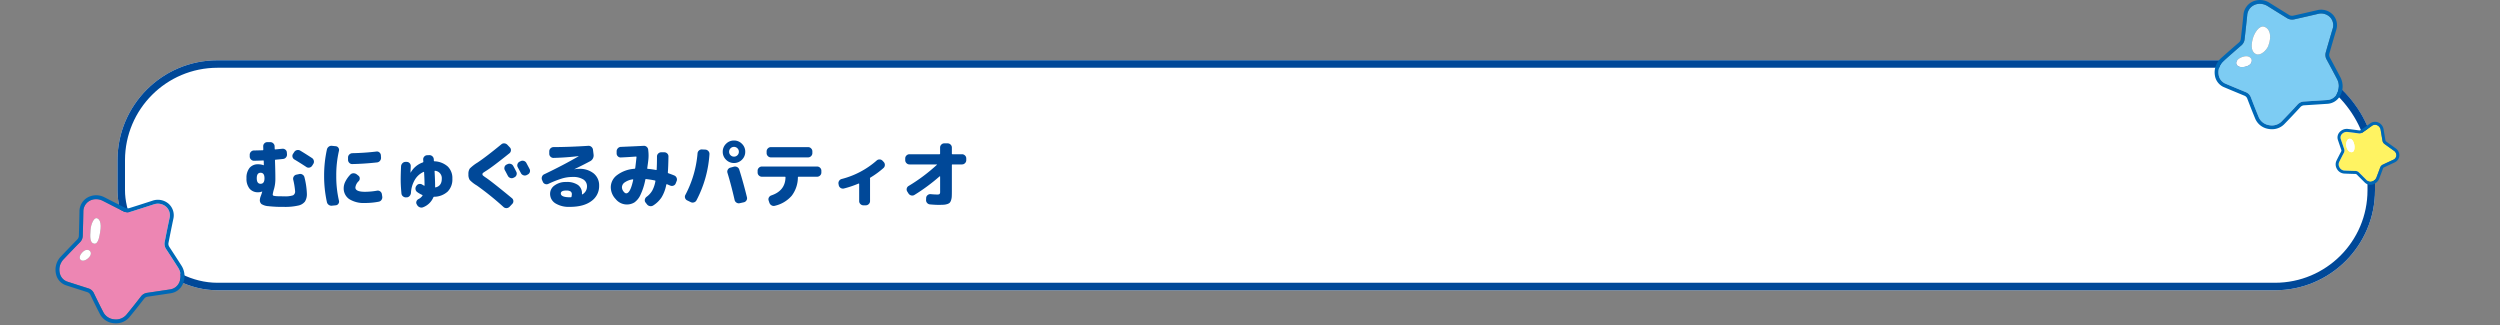 <svg xmlns="http://www.w3.org/2000/svg" xmlns:xlink="http://www.w3.org/1999/xlink" width="1000" height="130" viewBox="0 0 1000 130">
  <rect x="0" y="0" width="1000" height="130" fill="#808080" stroke="none"/>
  <defs>
    <clipPath id="clip-path">
      <rect id="長方形_4287" data-name="長方形 4287" width="1000" height="130" transform="translate(460 3502)" fill="none" stroke="#707070" stroke-width="1"/>
    </clipPath>
    <clipPath id="clip-path-2">
      <rect id="長方形_3205" data-name="長方形 3205" width="51.19" height="51.69" fill="none"/>
    </clipPath>
    <clipPath id="clip-path-3">
      <rect id="長方形_3209" data-name="長方形 3209" width="25.477" height="25.193" fill="none"/>
    </clipPath>
    <clipPath id="clip-path-4">
      <rect id="長方形_3206" data-name="長方形 3206" width="51.604" height="51.225" fill="none"/>
    </clipPath>
  </defs>
  <g id="ex_booth_contstitle06_pc" transform="translate(-460 -3502)" clip-path="url(#clip-path)">
    <rect id="長方形_2523" data-name="長方形 2523" width="440" height="214" rx="18" transform="translate(510 3665.526)" fill="#fff"/>
    <g id="グループ_19408" data-name="グループ 19408">
      <g id="長方形_3659" data-name="長方形 3659" transform="translate(507 3526.104)" fill="#fff" stroke="#004898" stroke-width="3">
        <rect width="903" height="92" rx="40" stroke="none"/>
        <rect x="1.5" y="1.5" width="900" height="89" rx="38.5" fill="none"/>
      </g>
      <path id="パス_22709" data-name="パス 22709" d="M7.14-12Q5.61-12,5.61-9.81q0,2.22,1.53,2.22,1.56,0,1.56-2.22Q8.7-12,7.14-12ZM6.15-4.2A4.256,4.256,0,0,1,2.73-5.64,6.251,6.251,0,0,1,1.5-9.81a6.2,6.2,0,0,1,1.23-4.14,4.256,4.256,0,0,1,3.42-1.44A6.41,6.41,0,0,1,8.4-15h.03v-.03q0-1.11-.03-1.65a.212.212,0,0,0-.24-.24q-1.2.06-3.66.12a1.642,1.642,0,0,1-1.2-.51,1.642,1.642,0,0,1-.51-1.2v-.69a1.667,1.667,0,0,1,.5-1.2,1.593,1.593,0,0,1,1.185-.51Q7.89-21,7.98-21q.24,0,.24-.3,0-.21-.015-.63t-.015-.6a1.578,1.578,0,0,1,.45-1.215,1.6,1.6,0,0,1,1.2-.5h1.2a1.642,1.642,0,0,1,1.2.51,1.642,1.642,0,0,1,.51,1.2q0,.15.015.48t.015.51q0,.21.3.21.9-.09,2.76-.27a1.663,1.663,0,0,1,1.23.375,1.466,1.466,0,0,1,.57,1.125l.06.69a1.7,1.7,0,0,1-.405,1.275,1.645,1.645,0,0,1-1.155.615q-1.02.12-3,.3-.24,0-.24.27v.24q.15,4.26.15,7.17a14.632,14.632,0,0,1-.525,3.99A15.086,15.086,0,0,0,12-3.39a.806.806,0,0,0,.09.435q.09.135.585.225a9.764,9.764,0,0,0,1.335.12q.84.03,2.49.03a9.994,9.994,0,0,0,3.63-.4,1.706,1.706,0,0,0,.81-1.7,29.733,29.733,0,0,0-.75-4.56,1.641,1.641,0,0,1,.24-1.29,1.56,1.56,0,0,1,1.08-.72l1.11-.24a1.684,1.684,0,0,1,1.305.24,1.653,1.653,0,0,1,.765,1.08,30.7,30.7,0,0,1,.96,6.48A5.649,5.649,0,0,1,24.9-.5a4.574,4.574,0,0,1-2.715,1.62A23.383,23.383,0,0,1,16.5,1.65a50.336,50.336,0,0,1-6.24-.285A5.924,5.924,0,0,1,7.5.525,2.016,2.016,0,0,1,6.84-1.11a5.3,5.3,0,0,1,.4-1.635A16.04,16.04,0,0,0,7.8-4.47V-4.5H7.74A4.1,4.1,0,0,1,6.15-4.2ZM27.72-17.88a1.7,1.7,0,0,1,.72,1.095,1.584,1.584,0,0,1-.24,1.275l-.45.72a1.691,1.691,0,0,1-1.065.72,1.53,1.53,0,0,1-1.245-.24q-2.55-1.68-4.77-3a1.605,1.605,0,0,1-.765-1.02,1.54,1.54,0,0,1,.225-1.26l.48-.72a1.672,1.672,0,0,1,1.095-.75,1.744,1.744,0,0,1,1.305.21Q25.05-19.62,27.72-17.88ZM48.93.09a10.908,10.908,0,0,1-6.345-1.56,5.173,5.173,0,0,1-2.2-4.5,5.842,5.842,0,0,1,.7-2.58,11.16,11.16,0,0,1,1.935-2.7,1.681,1.681,0,0,1,1.275-.54,2.091,2.091,0,0,1,1.335.45l.6.48A1.322,1.322,0,0,1,46.8-9.8a1.523,1.523,0,0,1-.42,1.155,4.074,4.074,0,0,0-1.32,2.55q0,1.71,3.87,1.71a29.171,29.171,0,0,0,4.8-.45,1.573,1.573,0,0,1,1.245.285A1.64,1.64,0,0,1,55.65-3.48l.15.99a1.771,1.771,0,0,1-.3,1.335,1.662,1.662,0,0,1-1.14.735A27.958,27.958,0,0,1,48.93.09Zm4.56-20.58a1.449,1.449,0,0,1,1.185.36,1.634,1.634,0,0,1,.585,1.14l.06.93a1.839,1.839,0,0,1-.42,1.275,1.706,1.706,0,0,1-1.14.645q-5.19.57-9.93.66a1.541,1.541,0,0,1-1.2-.48,1.642,1.642,0,0,1-.51-1.2v-.93a1.627,1.627,0,0,1,.51-1.215,1.817,1.817,0,0,1,1.23-.525Q48.69-19.92,53.49-20.49ZM35.73,1.17A1.835,1.835,0,0,1,34.4.84,1.808,1.808,0,0,1,33.66-.3a48.42,48.42,0,0,1-1.11-10.5,48.276,48.276,0,0,1,1.11-10.47,1.867,1.867,0,0,1,.735-1.155,1.8,1.8,0,0,1,1.335-.345l1.47.15a1.384,1.384,0,0,1,1.05.615,1.463,1.463,0,0,1,.24,1.215,43.09,43.09,0,0,0-1.08,9.99A43.089,43.089,0,0,0,38.49-.81,1.463,1.463,0,0,1,38.25.405a1.384,1.384,0,0,1-1.05.615ZM79.62-9.63a2.953,2.953,0,0,0-2.61-3.15q-.27-.06-.27.21.21,3.84.21,5.85v.39q0,.24.24.18Q79.62-6.78,79.62-9.63ZM65.4-2.16a1.743,1.743,0,0,1-1.29-.4,1.651,1.651,0,0,1-.63-1.185q-.3-3.06-.3-5.46,0-2.34.15-5.4a1.912,1.912,0,0,1,.57-1.23,1.676,1.676,0,0,1,1.23-.51h.45a1.546,1.546,0,0,1,1.17.51,1.586,1.586,0,0,1,.45,1.2q0,.33-.03.87t-.045.975q-.015.435-.015.735l.03.03a.027.027,0,0,0,.03-.03,8.939,8.939,0,0,1,4.86-4.08.329.329,0,0,0,.21-.33,3.577,3.577,0,0,0-.03-.375,3.578,3.578,0,0,1-.03-.375,1.586,1.586,0,0,1,.39-1.215,1.634,1.634,0,0,1,1.14-.585l.81-.03a1.7,1.7,0,0,1,1.275.405,1.67,1.67,0,0,1,.615,1.185.98.98,0,0,1,.03.285v.285a.265.265,0,0,0,.3.3,8.52,8.52,0,0,1,5.28,2.1,6.446,6.446,0,0,1,1.83,4.86,6.89,6.89,0,0,1-1.875,5.145A8.159,8.159,0,0,1,76.62-2.4a.4.4,0,0,0-.39.27,7.266,7.266,0,0,1-4.02,3.9,1.788,1.788,0,0,1-1.38.045A2.055,2.055,0,0,1,69.75.9L69.6.63a1.348,1.348,0,0,1-.12-1.17,1.671,1.671,0,0,1,.81-.93,4.116,4.116,0,0,0,1.59-1.35q.12-.21-.06-.3a10.577,10.577,0,0,1-2.01-1.14,1.634,1.634,0,0,1-.7-1.155A1.736,1.736,0,0,1,69.45-6.75l.09-.12a1.556,1.556,0,0,1,1.065-.645,1.675,1.675,0,0,1,1.245.285q.09.06.66.39.21.12.21-.15,0-2.31-.18-5.19,0-.27-.24-.15a7.764,7.764,0,0,0-3.465,3.15A11.342,11.342,0,0,0,67.29-3.99a2.158,2.158,0,0,1-.525,1.26,1.588,1.588,0,0,1-1.185.57ZM108.21-14.7q.57.99,1.2,2.28a1.577,1.577,0,0,1,.1,1.29,1.593,1.593,0,0,1-.855.96l-.3.15a1.609,1.609,0,0,1-1.3.105,1.7,1.7,0,0,1-1.005-.855q-.21-.39-.6-1.14t-.6-1.11a1.617,1.617,0,0,1-.135-1.275,1.492,1.492,0,0,1,.825-.975l.33-.15a1.685,1.685,0,0,1,1.32-.12A1.648,1.648,0,0,1,108.21-14.7Zm5.25-1.2q.84,1.56,1.26,2.37a1.577,1.577,0,0,1,.105,1.29,1.593,1.593,0,0,1-.855.96l-.39.21a1.688,1.688,0,0,1-1.305.075,1.7,1.7,0,0,1-1-.855l-1.26-2.34a1.542,1.542,0,0,1-.12-1.26,1.646,1.646,0,0,1,.84-.99l.39-.18a1.685,1.685,0,0,1,1.32-.12A1.648,1.648,0,0,1,113.46-15.9ZM93.69-6.87A13.148,13.148,0,0,1,90.8-9.105a3.9,3.9,0,0,1-.525-2.3,3.746,3.746,0,0,1,.54-2.28,16.84,16.84,0,0,1,3.15-2.43q3.45-2.31,9.48-7.26a1.6,1.6,0,0,1,1.245-.375,1.845,1.845,0,0,1,1.185.585l.99,1.05a1.468,1.468,0,0,1,.405,1.215,1.577,1.577,0,0,1-.615,1.125q-6.69,5.37-9.18,6.93-1.14.72-1.365.915a.659.659,0,0,0-.225.525.671.671,0,0,0,.195.495,13.277,13.277,0,0,0,1.305.945q2.61,1.8,10.29,8.13a1.512,1.512,0,0,1,.57,1.14,1.494,1.494,0,0,1-.45,1.17l-1.05,1.11a1.818,1.818,0,0,1-1.2.555,1.63,1.63,0,0,1-1.23-.435A115.627,115.627,0,0,0,93.69-6.87Zm37.83,4.41a7.555,7.555,0,0,0,.12-.93,1.3,1.3,0,0,0-.51-1.14,3.133,3.133,0,0,0-1.74-.36q-2.16,0-2.16,1.17,0,1.53,3.69,1.53h.27A.309.309,0,0,0,131.52-2.46ZM120.03-8.4l-.3-.69a1.811,1.811,0,0,1-.03-1.335,1.634,1.634,0,0,1,.9-.975q7.56-3.6,13.71-7.17.03,0,.03-.06a.027.027,0,0,0-.03-.03q-4.62.57-9.96.72a1.609,1.609,0,0,1-1.215-.465,1.572,1.572,0,0,1-.525-1.185v-.96a1.627,1.627,0,0,1,.51-1.215,1.7,1.7,0,0,1,1.23-.5q6.51-.03,13.83-.51a1.7,1.7,0,0,1,1.275.405,1.782,1.782,0,0,1,.645,1.185l.24,1.95a2.562,2.562,0,0,1-.255,1.47,2.556,2.556,0,0,1-1.005,1.08q-2.31,1.26-6.39,3.24-.03,0-.03.06h.06a8.011,8.011,0,0,1,1.74-.18,8.854,8.854,0,0,1,5.94,1.845,6.129,6.129,0,0,1,2.16,4.9,7.289,7.289,0,0,1-3.1,6.15q-3.1,2.31-8.6,2.31A10.168,10.168,0,0,1,125.025.21a4.453,4.453,0,0,1-2.085-3.84,4.04,4.04,0,0,1,1.815-3.315A7.5,7.5,0,0,1,129.39-8.31a7.751,7.751,0,0,1,4.71,1.2,4.03,4.03,0,0,1,1.59,3.42v.21q0,.24.24.09a3.606,3.606,0,0,0,1.77-3.15,3.192,3.192,0,0,0-1.455-2.775,7.781,7.781,0,0,0-4.395-1.005,14.853,14.853,0,0,0-4.05.585,41.4,41.4,0,0,0-5.55,2.175,1.609,1.609,0,0,1-1.29.06A1.533,1.533,0,0,1,120.03-8.4ZM156-9.36a7.259,7.259,0,0,0-3.21,1.215,2.415,2.415,0,0,0-1.11,1.905,2.769,2.769,0,0,0,.585,1.665q.585.8,1.125.8,1.65,0,2.79-5.37a.166.166,0,0,0-.03-.165A.126.126,0,0,0,156-9.36ZM153.48.69a5.767,5.767,0,0,1-4.3-2.16,6.935,6.935,0,0,1-1.965-4.77,6.08,6.08,0,0,1,2.55-4.845,12.926,12.926,0,0,1,6.93-2.505q.27-.06.3-.27.12-.81.51-4.38a.212.212,0,0,0-.24-.24q-3.12.24-6.03.36a1.54,1.54,0,0,1-1.185-.45,1.568,1.568,0,0,1-.495-1.17v-.84a1.718,1.718,0,0,1,.495-1.215,1.678,1.678,0,0,1,1.185-.555q6.36-.27,9.09-.42a1.648,1.648,0,0,1,1.26.405,1.691,1.691,0,0,1,.6,1.185l.06.6a15.726,15.726,0,0,1,0,3.36q-.09.9-.45,3.42a.145.145,0,0,0,.06.165.282.282,0,0,0,.18.075,25.746,25.746,0,0,1,3.24.45q.3.06.3-.21.12-2.01.12-5.19a1.593,1.593,0,0,1,.51-1.185,1.667,1.667,0,0,1,1.2-.495h1.2a1.642,1.642,0,0,1,1.185.48,1.568,1.568,0,0,1,.495,1.17q-.06,4.08-.24,6.42a.33.33,0,0,0,.24.33q1.38.48,2.31.87a1.692,1.692,0,0,1,.945.93,1.639,1.639,0,0,1,.015,1.32l-.36.9a1.485,1.485,0,0,1-.9.915A1.65,1.65,0,0,1,171-6.87q-.18-.06-.615-.255t-.675-.285a.2.2,0,0,0-.18.03.289.289,0,0,0-.12.15,14.907,14.907,0,0,1-1.875,5.055A11.083,11.083,0,0,1,164.19,1.08a1.775,1.775,0,0,1-1.335.255A1.851,1.851,0,0,1,161.67.6l-.54-.69a1.411,1.411,0,0,1-.285-1.2,1.782,1.782,0,0,1,.675-1.08,8.113,8.113,0,0,0,2.28-2.49,12.241,12.241,0,0,0,1.26-3.75.219.219,0,0,0-.18-.3q-1.71-.36-3.57-.57a.235.235,0,0,0-.27.21,25.074,25.074,0,0,1-1.95,6.105A7.477,7.477,0,0,1,156.645-.12,5.887,5.887,0,0,1,153.48.69Zm44.4-22.47a1.88,1.88,0,0,0-1.38-.57,1.88,1.88,0,0,0-1.38.57,1.88,1.88,0,0,0-.57,1.38,1.88,1.88,0,0,0,.57,1.38,1.88,1.88,0,0,0,1.38.57,1.88,1.88,0,0,0,1.38-.57,1.88,1.88,0,0,0,.57-1.38A1.88,1.88,0,0,0,197.88-21.78Zm1.8,4.56a4.334,4.334,0,0,1-3.18,1.32,4.334,4.334,0,0,1-3.18-1.32A4.334,4.334,0,0,1,192-20.4a4.334,4.334,0,0,1,1.32-3.18,4.334,4.334,0,0,1,3.18-1.32,4.334,4.334,0,0,1,3.18,1.32A4.334,4.334,0,0,1,201-20.4,4.334,4.334,0,0,1,199.68-17.22Zm-3.24,2.79a1.783,1.783,0,0,1,1.32.15,1.646,1.646,0,0,1,.84.99q1.68,5.34,3.09,11.13a1.576,1.576,0,0,1-.225,1.245A1.626,1.626,0,0,1,200.4-.18l-1.62.36a1.641,1.641,0,0,1-1.29-.24,1.666,1.666,0,0,1-.75-1.08q-1.35-5.91-2.85-10.83a1.546,1.546,0,0,1,.135-1.275,1.6,1.6,0,0,1,1.005-.8ZM177.75-.96a1.553,1.553,0,0,1-.81-.945,1.511,1.511,0,0,1,.12-1.245,43.1,43.1,0,0,0,4.86-16.62,1.665,1.665,0,0,1,.6-1.155,1.6,1.6,0,0,1,1.23-.4l1.32.06a1.742,1.742,0,0,1,1.17.585,1.634,1.634,0,0,1,.45,1.215A46,46,0,0,1,181.5-.99a1.648,1.648,0,0,1-1.02.84,1.685,1.685,0,0,1-1.32-.12Zm29.91-9.45a1.667,1.667,0,0,1-1.2-.5,1.593,1.593,0,0,1-.51-1.185v-.72A1.593,1.593,0,0,1,206.46-14a1.667,1.667,0,0,1,1.2-.495h22.08a1.667,1.667,0,0,1,1.2.495,1.593,1.593,0,0,1,.51,1.185v.72a1.593,1.593,0,0,1-.51,1.185,1.667,1.667,0,0,1-1.2.5h-7.41a.239.239,0,0,0-.27.27,12.248,12.248,0,0,1-2.46,7.32,12.622,12.622,0,0,1-6.72,4.02,1.65,1.65,0,0,1-1.335-.15A1.87,1.87,0,0,1,210.66,0l-.3-.9a1.477,1.477,0,0,1,.1-1.215,1.738,1.738,0,0,1,.975-.825q5.55-1.86,5.67-7.2a.239.239,0,0,0-.27-.27Zm3.6-11.85h14.88a1.642,1.642,0,0,1,1.2.51,1.642,1.642,0,0,1,.51,1.2v.69a1.642,1.642,0,0,1-.51,1.2,1.642,1.642,0,0,1-1.2.51H211.26a1.642,1.642,0,0,1-1.2-.51,1.642,1.642,0,0,1-.51-1.2v-.69a1.642,1.642,0,0,1,.51-1.2A1.642,1.642,0,0,1,211.26-22.26ZM238.41-6.99l-.09-.48a1.655,1.655,0,0,1,.21-1.26,1.669,1.669,0,0,1,1.05-.78,33.817,33.817,0,0,0,13.95-7.35,1.657,1.657,0,0,1,1.215-.465,1.613,1.613,0,0,1,1.185.525l.45.48a1.657,1.657,0,0,1,.465,1.215,1.613,1.613,0,0,1-.525,1.185,33.8,33.8,0,0,1-5.25,3.84.427.427,0,0,0-.18.39.921.921,0,0,0,.015.12.921.921,0,0,1,.015.12V-.66a1.593,1.593,0,0,1-.51,1.185,1.667,1.667,0,0,1-1.2.5h-.93a1.667,1.667,0,0,1-1.2-.5,1.593,1.593,0,0,1-.51-1.185V-7.5a.185.185,0,0,0-.075-.15.166.166,0,0,0-.165-.03,40.7,40.7,0,0,1-5.88,1.98,1.676,1.676,0,0,1-1.29-.225A1.613,1.613,0,0,1,238.41-6.99Zm28.29-8.34a1.642,1.642,0,0,1-1.2-.51,1.642,1.642,0,0,1-.51-1.2v-.69a1.593,1.593,0,0,1,.51-1.185,1.667,1.667,0,0,1,1.2-.495h11.97a.239.239,0,0,0,.27-.27v-2.4a1.617,1.617,0,0,1,.495-1.185,1.617,1.617,0,0,1,1.185-.5h1.32a1.667,1.667,0,0,1,1.2.5,1.593,1.593,0,0,1,.51,1.185v2.4a.239.239,0,0,0,.27.27h3.78a1.667,1.667,0,0,1,1.2.495,1.593,1.593,0,0,1,.51,1.185v.69a1.642,1.642,0,0,1-.51,1.2,1.642,1.642,0,0,1-1.2.51h-3.78a.239.239,0,0,0-.27.27V-4.62q0,1.35-.045,2.145A5.434,5.434,0,0,1,283.32-.99a2.636,2.636,0,0,1-.54.99,2.506,2.506,0,0,1-.99.525,5.8,5.8,0,0,1-1.47.27q-.78.045-2.13.045-1.29,0-3.27-.18a1.691,1.691,0,0,1-1.185-.6,1.648,1.648,0,0,1-.4-1.26l.03-.72a1.5,1.5,0,0,1,.585-1.14,1.681,1.681,0,0,1,1.245-.39q1.47.15,2.52.15a1.685,1.685,0,0,0,1.035-.195,1.685,1.685,0,0,0,.2-1.035v-5.94q0-.06-.075-.09a.159.159,0,0,0-.135,0,74.859,74.859,0,0,1-10.08,7.44,1.618,1.618,0,0,1-1.29.18,1.784,1.784,0,0,1-1.08-.78l-.45-.72a1.586,1.586,0,0,1-.24-1.26,1.551,1.551,0,0,1,.75-1.02,69.669,69.669,0,0,0,11.31-8.46q.15-.15-.09-.15Z" transform="translate(557.097 3583.104)" fill="#004898"/>
      <g id="グループ_19401" data-name="グループ 19401">
        <g id="グループ_18520" data-name="グループ 18520" transform="translate(0 2515.026)">
          <g id="グループ_16919" data-name="グループ 16919" transform="translate(1345.852 986.974)">
            <g id="グループ_16713" data-name="グループ 16713" transform="translate(0 0)" clip-path="url(#clip-path-2)">
              <path id="パス_15175" data-name="パス 15175" d="M49.483,38.123a6.254,6.254,0,0,0,.078-5.891q-2.089-3.98-4.224-7.919a3.7,3.7,0,0,1-.31-2.755c.939-3.31,1.865-6.48,2.75-9.423a4.619,4.619,0,0,0-.991-4.622,5.013,5.013,0,0,0-4.87-1.363c-3.164.743-6.34,1.469-9.507,2.184a3.886,3.886,0,0,1-2.867-.49l-.21-.129q-3.779-2.335-7.57-4.7a5.911,5.911,0,0,0-3.105-.909,5.213,5.213,0,0,0-2.326.54,4.878,4.878,0,0,0-2.7,4.005v0c-.324,3.182-.678,6.413-1.054,9.66a3.731,3.731,0,0,1-1.27,2.406C8.9,20.8,6.469,22.934,4.075,25.074A6.033,6.033,0,0,0,2.2,30.517a4.556,4.556,0,0,0,2.717,3.537c2.678,1.131,5.422,2.267,8.208,3.415a3.566,3.566,0,0,1,1.957,2.038c1.1,2.9,2.148,5.54,3.191,8.057A5.368,5.368,0,0,0,22.3,50.64a5.5,5.5,0,0,0,5.009-1.4c2.091-2.141,4.2-4.377,6.454-6.833A3.675,3.675,0,0,1,36.232,41.2l1.146-.074c2.79-.176,5.544-.35,8.244-.53a4.74,4.74,0,0,0,3.861-2.472M13.395,27.118c-4.685,1.52-5.941-2.735-1.064-3.928,3.241-.792,4.51,2.81,1.064,3.928m8.645-8.141c-.61,1.59-2.957,4-4.807,3.293-1.789-.683-2.245-2.963-1.4-6.138.628-2.35,2.549-5.461,4.59-4.85s3.251,3.425,1.614,7.694" transform="translate(-0.589 -0.589)" fill="#7dccf3"/>
              <path id="パス_15176" data-name="パス 15176" d="M50.323,30.941q-2.1-4-4.237-7.944a2.169,2.169,0,0,1-.184-1.612c.938-3.3,1.861-6.467,2.743-9.4a6.183,6.183,0,0,0-1.335-6.1,6.522,6.522,0,0,0-6.33-1.805c-3.162.743-6.334,1.466-9.5,2.182a2.348,2.348,0,0,1-1.731-.3l-.209-.128Q25.768,3.5,21.977,1.138A7.1,7.1,0,0,0,15.066.7a6.375,6.375,0,0,0-3.537,5.221c-.324,3.175-.677,6.4-1.052,9.637a2.243,2.243,0,0,1-.751,1.428c-2.413,2.078-4.854,4.219-7.26,6.371A7.575,7.575,0,0,0,.108,30.189a6.047,6.047,0,0,0,3.629,4.68c2.678,1.131,5.426,2.27,8.218,3.419a2.045,2.045,0,0,1,1.113,1.171c1.109,2.919,2.158,5.567,3.208,8.1a6.88,6.88,0,0,0,5.141,3.985,7.723,7.723,0,0,0,1.488.144,6.831,6.831,0,0,0,4.9-1.971c2.1-2.156,4.227-4.4,6.489-6.87a2.162,2.162,0,0,1,1.448-.72l1.145-.072c2.792-.176,5.549-.352,8.244-.531a6.231,6.231,0,0,0,5.087-3.239,7.791,7.791,0,0,0,.107-7.346m-13.534,9.6-1.146.074a3.67,3.67,0,0,0-2.472,1.208c-2.252,2.456-4.363,4.691-6.454,6.833a5.5,5.5,0,0,1-5.009,1.4,5.366,5.366,0,0,1-4.025-3.076c-1.044-2.517-2.088-5.152-3.191-8.058a3.565,3.565,0,0,0-1.957-2.037C9.747,35.733,7,34.6,4.325,33.465a4.556,4.556,0,0,1-2.717-3.537,6.033,6.033,0,0,1,1.878-5.443c2.394-2.141,4.827-4.276,7.233-6.348a3.734,3.734,0,0,0,1.27-2.406c.376-3.247.73-6.478,1.054-9.66v0a4.883,4.883,0,0,1,2.7-4.006,5.212,5.212,0,0,1,2.326-.539,5.913,5.913,0,0,1,3.105.909q3.783,2.363,7.57,4.694l.21.13a3.881,3.881,0,0,0,2.867.49c3.167-.714,6.343-1.44,9.507-2.184A5.015,5.015,0,0,1,46.2,6.924a4.619,4.619,0,0,1,.991,4.622c-.885,2.944-1.81,6.114-2.75,9.423a3.706,3.706,0,0,0,.31,2.756q2.136,3.933,4.224,7.919a6.251,6.251,0,0,1-.079,5.89,4.739,4.739,0,0,1-3.861,2.473c-2.7.18-5.453.353-8.243.53" transform="translate(0 0)" fill="#0068b6"/>
              <path id="パス_15177" data-name="パス 15177" d="M25.577,14.8c-2.041-.611-3.962,2.5-4.59,4.85-.848,3.175-.392,5.454,1.4,6.138,1.85.707,4.2-1.7,4.808-3.293,1.636-4.269.427-7.083-1.614-7.694" transform="translate(-5.741 -4.108)" fill="#fff"/>
              <path id="パス_15178" data-name="パス 15178" d="M15.083,31.3c-4.877,1.193-3.622,5.448,1.064,3.928,3.446-1.118,2.177-4.72-1.064-3.928" transform="translate(-3.342 -8.702)" fill="#fff"/>
            </g>
          </g>
          <g id="グループ_16915" data-name="グループ 16915" transform="translate(1394.261 1035.697)">
            <g id="グループ_16721" data-name="グループ 16721" transform="translate(0 0)" clip-path="url(#clip-path-3)">
              <path id="パス_15190" data-name="パス 15190" d="M23.972,16.075a1.97,1.97,0,0,0,1.2-1.616,2.154,2.154,0,0,0-.949-1.955q-1.893-1.348-3.776-2.715a2.087,2.087,0,0,1-.823-1.333l-.036-.215c-.231-1.359-.462-2.724-.687-4.089a2.422,2.422,0,0,0-1.433-1.879,2.093,2.093,0,0,0-2.053.268l0,0c-1.242.888-2.511,1.779-3.793,2.667a2.033,2.033,0,0,1-1.43.344Q7.928,5.238,5.65,4.965a2.51,2.51,0,0,0-.285-.015,2.633,2.633,0,0,0-2.04.97,1.937,1.937,0,0,0-.371,1.861c.438,1.315.9,2.653,1.363,4.011a1.942,1.942,0,0,1-.128,1.531c-.688,1.3-1.3,2.5-1.875,3.672a2.325,2.325,0,0,0,.158,2.183A2.388,2.388,0,0,0,4.36,20.414c1.411.073,2.915.126,4.468.158a1.99,1.99,0,0,1,1.375.574l.645.646q1.28,1.281,2.528,2.524a2,2,0,0,0,1.884.539,2.74,2.74,0,0,0,1.959-1.681q.763-2,1.5-4a2,2,0,0,1,1.01-1.112q2.126-1.014,4.241-1.985M7.51,13.048c-1,.2-2.136-.709-2.408-2.871-.1-.806.344-2.347,1.28-2.465.906-.115,1.609.741,1.967,2.266.264,1.129.155,2.869-.84,3.07" transform="translate(-0.91 -0.912)" fill="#fff362"/>
              <path id="パス_15191" data-name="パス 15191" d="M24.016,10.613q-1.892-1.346-3.77-2.71a.875.875,0,0,1-.342-.561l-.037-.214c-.229-1.357-.461-2.72-.686-4.086A3.617,3.617,0,0,0,17.018.249a3.272,3.272,0,0,0-3.212.4c-1.237.884-2.5,1.772-3.777,2.656a.827.827,0,0,1-.58.141q-2.276-.318-4.573-.592a3.851,3.851,0,0,0-3.4,1.395,3.121,3.121,0,0,0-.573,3c.439,1.316.9,2.657,1.366,4.019a.735.735,0,0,1-.054.579C1.524,13.162.9,14.374.325,15.556a3.518,3.518,0,0,0,.2,3.32A3.586,3.586,0,0,0,3.385,20.7c1.427.073,2.944.126,4.509.159a.787.787,0,0,1,.549.222l.645.645q1.283,1.283,2.527,2.524a3.159,3.159,0,0,0,2.267.94,3.5,3.5,0,0,0,.711-.073A3.959,3.959,0,0,0,17.431,22.7q.769-2.011,1.509-4.02a.794.794,0,0,1,.4-.441c1.412-.673,2.825-1.335,4.224-1.976a3.181,3.181,0,0,0,1.9-2.593,3.344,3.344,0,0,0-1.446-3.051M17.811,18.26q-.734,2-1.5,4a2.74,2.74,0,0,1-1.96,1.681,2,2,0,0,1-1.884-.538c-.83-.826-1.674-1.67-2.528-2.524l-.645-.646a1.993,1.993,0,0,0-1.374-.574c-1.554-.032-3.058-.085-4.468-.158a2.386,2.386,0,0,1-1.887-1.234A2.324,2.324,0,0,1,1.4,16.084c.575-1.169,1.188-2.371,1.876-3.672a1.942,1.942,0,0,0,.127-1.531c-.466-1.358-.924-2.7-1.362-4.011a1.936,1.936,0,0,1,.371-1.861,2.633,2.633,0,0,1,2.04-.971,2.5,2.5,0,0,1,.284.016q2.28.273,4.544.589a2.031,2.031,0,0,0,1.43-.344c1.281-.888,2.55-1.78,3.793-2.667l0,0a2.093,2.093,0,0,1,2.053-.269A2.424,2.424,0,0,1,18,3.24c.225,1.366.457,2.731.687,4.089l.036.215a2.087,2.087,0,0,0,.823,1.332q1.881,1.364,3.777,2.716a2.155,2.155,0,0,1,.948,1.955,1.97,1.97,0,0,1-1.2,1.616c-1.407.644-2.824,1.309-4.241,1.985a2,2,0,0,0-1.01,1.112" transform="translate(0 0)" fill="#0068b6"/>
              <path id="パス_15192" data-name="パス 15192" d="M8.635,11.936C7.7,12.055,7.253,13.6,7.354,14.4c.271,2.162,1.412,3.074,2.408,2.871s1.1-1.941.839-3.07c-.357-1.525-1.061-2.381-1.966-2.266" transform="translate(-3.162 -5.137)" fill="#fff"/>
            </g>
          </g>
        </g>
        <g id="グループ_18519" data-name="グループ 18519" transform="translate(482.198 3580.104)">
          <g id="グループ_16715" data-name="グループ 16715" clip-path="url(#clip-path-4)">
            <path id="パス_15179" data-name="パス 15179" d="M44.76,22.02a3.723,3.723,0,0,1-.543-2.736c.659-3.38,1.314-6.62,1.951-9.628A4.605,4.605,0,0,0,44.8,5.15,5,5,0,0,0,39.844,4.2c-3.093,1.007-6.2,2-9.3,2.975a3.889,3.889,0,0,1-2.915-.248l-.518-.263Q23.3,4.732,19.472,2.775a5.979,5.979,0,0,0-2.7-.663,5.253,5.253,0,0,0-2.728.749A4.87,4.87,0,0,0,11.7,7.067v0c-.055,3.2-.137,6.453-.24,9.721a3.75,3.75,0,0,1-1.07,2.52c-2.2,2.246-4.45,4.579-6.678,6.935a6.021,6.021,0,0,0-1.41,5.57A4.542,4.542,0,0,0,5.294,35.1c2.765.9,5.6,1.8,8.471,2.716A3.585,3.585,0,0,1,15.9,39.694c1.344,2.8,2.606,5.342,3.858,7.765a5.352,5.352,0,0,0,4.257,2.718,5.5,5.5,0,0,0,4.861-1.81c1.887-2.289,3.861-4.765,5.861-7.354a3.7,3.7,0,0,1,2.377-1.42l1.66-.247q3.883-.577,7.652-1.144a4.722,4.722,0,0,0,3.627-2.779,6.235,6.235,0,0,0-.417-5.863q-2.418-3.792-4.877-7.541M13.876,25.476c-2.805,2.841-5.3.247-2.231-2.431,2.037-1.779,4.294.34,2.231,2.431m4.525-10.1c-.274,1.5-.693,4.841-2.438,4.525-1.688-.307-1.613-2.672-1.39-5.608.164-2.174,1.3-4.735,2.388-4.6s2.177,1.649,1.441,5.679" transform="translate(-0.55 -0.551)" fill="#ed86b3"/>
            <path id="パス_15180" data-name="パス 15180" d="M50.405,28.177q-2.428-3.809-4.892-7.564a2.144,2.144,0,0,1-.314-1.58c.656-3.373,1.311-6.6,1.944-9.6a6.2,6.2,0,0,0-1.849-5.99,6.549,6.549,0,0,0-6.482-1.273c-3.091,1.008-6.194,2-9.287,2.973a2.324,2.324,0,0,1-1.738-.152l-.517-.262Q23.459,2.792,19.63.835a7.117,7.117,0,0,0-6.946.141A6.4,6.4,0,0,0,9.586,6.5c-.055,3.192-.137,6.436-.238,9.7a2.232,2.232,0,0,1-.625,1.475c-2.211,2.253-4.464,4.594-6.7,6.962A7.6,7.6,0,0,0,.239,31.662a6.069,6.069,0,0,0,4.024,4.374c2.766.9,5.6,1.807,8.48,2.72a2.016,2.016,0,0,1,1.2,1.063c1.351,2.817,2.62,5.371,3.879,7.809A6.914,6.914,0,0,0,23.3,51.18a8.048,8.048,0,0,0,.85.045,6.935,6.935,0,0,0,5.38-2.412c1.9-2.3,3.884-4.794,5.894-7.4a2.147,2.147,0,0,1,1.37-.831l1.662-.246c2.589-.386,5.146-.766,7.649-1.144a6.252,6.252,0,0,0,4.816-3.668,7.816,7.816,0,0,0-.514-7.352m-.9,6.7a4.719,4.719,0,0,1-3.627,2.779c-2.507.38-5.063.758-7.652,1.143l-1.66.248a3.7,3.7,0,0,0-2.377,1.42c-2,2.589-3.974,5.065-5.861,7.354a5.5,5.5,0,0,1-4.86,1.81,5.353,5.353,0,0,1-4.258-2.718c-1.251-2.422-2.513-4.963-3.858-7.765a3.581,3.581,0,0,0-2.135-1.878c-2.873-.911-5.705-1.813-8.471-2.716a4.541,4.541,0,0,1-2.995-3.284A6.023,6.023,0,0,1,3.159,25.7c2.228-2.355,4.474-4.689,6.678-6.935a3.751,3.751,0,0,0,1.071-2.52c.1-3.268.185-6.52.24-9.721v0a4.872,4.872,0,0,1,2.345-4.206,5.249,5.249,0,0,1,2.728-.749,5.982,5.982,0,0,1,2.7.663q3.82,1.961,7.643,3.893l.517.264A3.885,3.885,0,0,0,30,6.629c3.1-.978,6.2-1.968,9.3-2.975a4.994,4.994,0,0,1,4.953.946,4.6,4.6,0,0,1,1.37,4.5c-.636,3.009-1.292,6.249-1.951,9.629a3.724,3.724,0,0,0,.543,2.736q2.458,3.742,4.876,7.54a6.233,6.233,0,0,1,.417,5.863" transform="translate(0 0)" fill="#0068b6"/>
            <path id="パス_15181" data-name="パス 15181" d="M21.315,12.376c-1.084-.138-2.223,2.422-2.388,4.6-.223,2.936-.3,5.3,1.39,5.607,1.746.317,2.164-3.023,2.438-4.525.736-4.029-.356-5.54-1.441-5.679" transform="translate(-4.906 -3.226)" fill="#fff"/>
            <path id="パス_15182" data-name="パス 15182" d="M14.511,30.2c-3.066,2.677-.574,5.271,2.231,2.43,2.063-2.09-.194-4.208-2.231-2.43" transform="translate(-3.417 -7.701)" fill="#fff"/>
          </g>
        </g>
      </g>
    </g>
  </g>
</svg>
